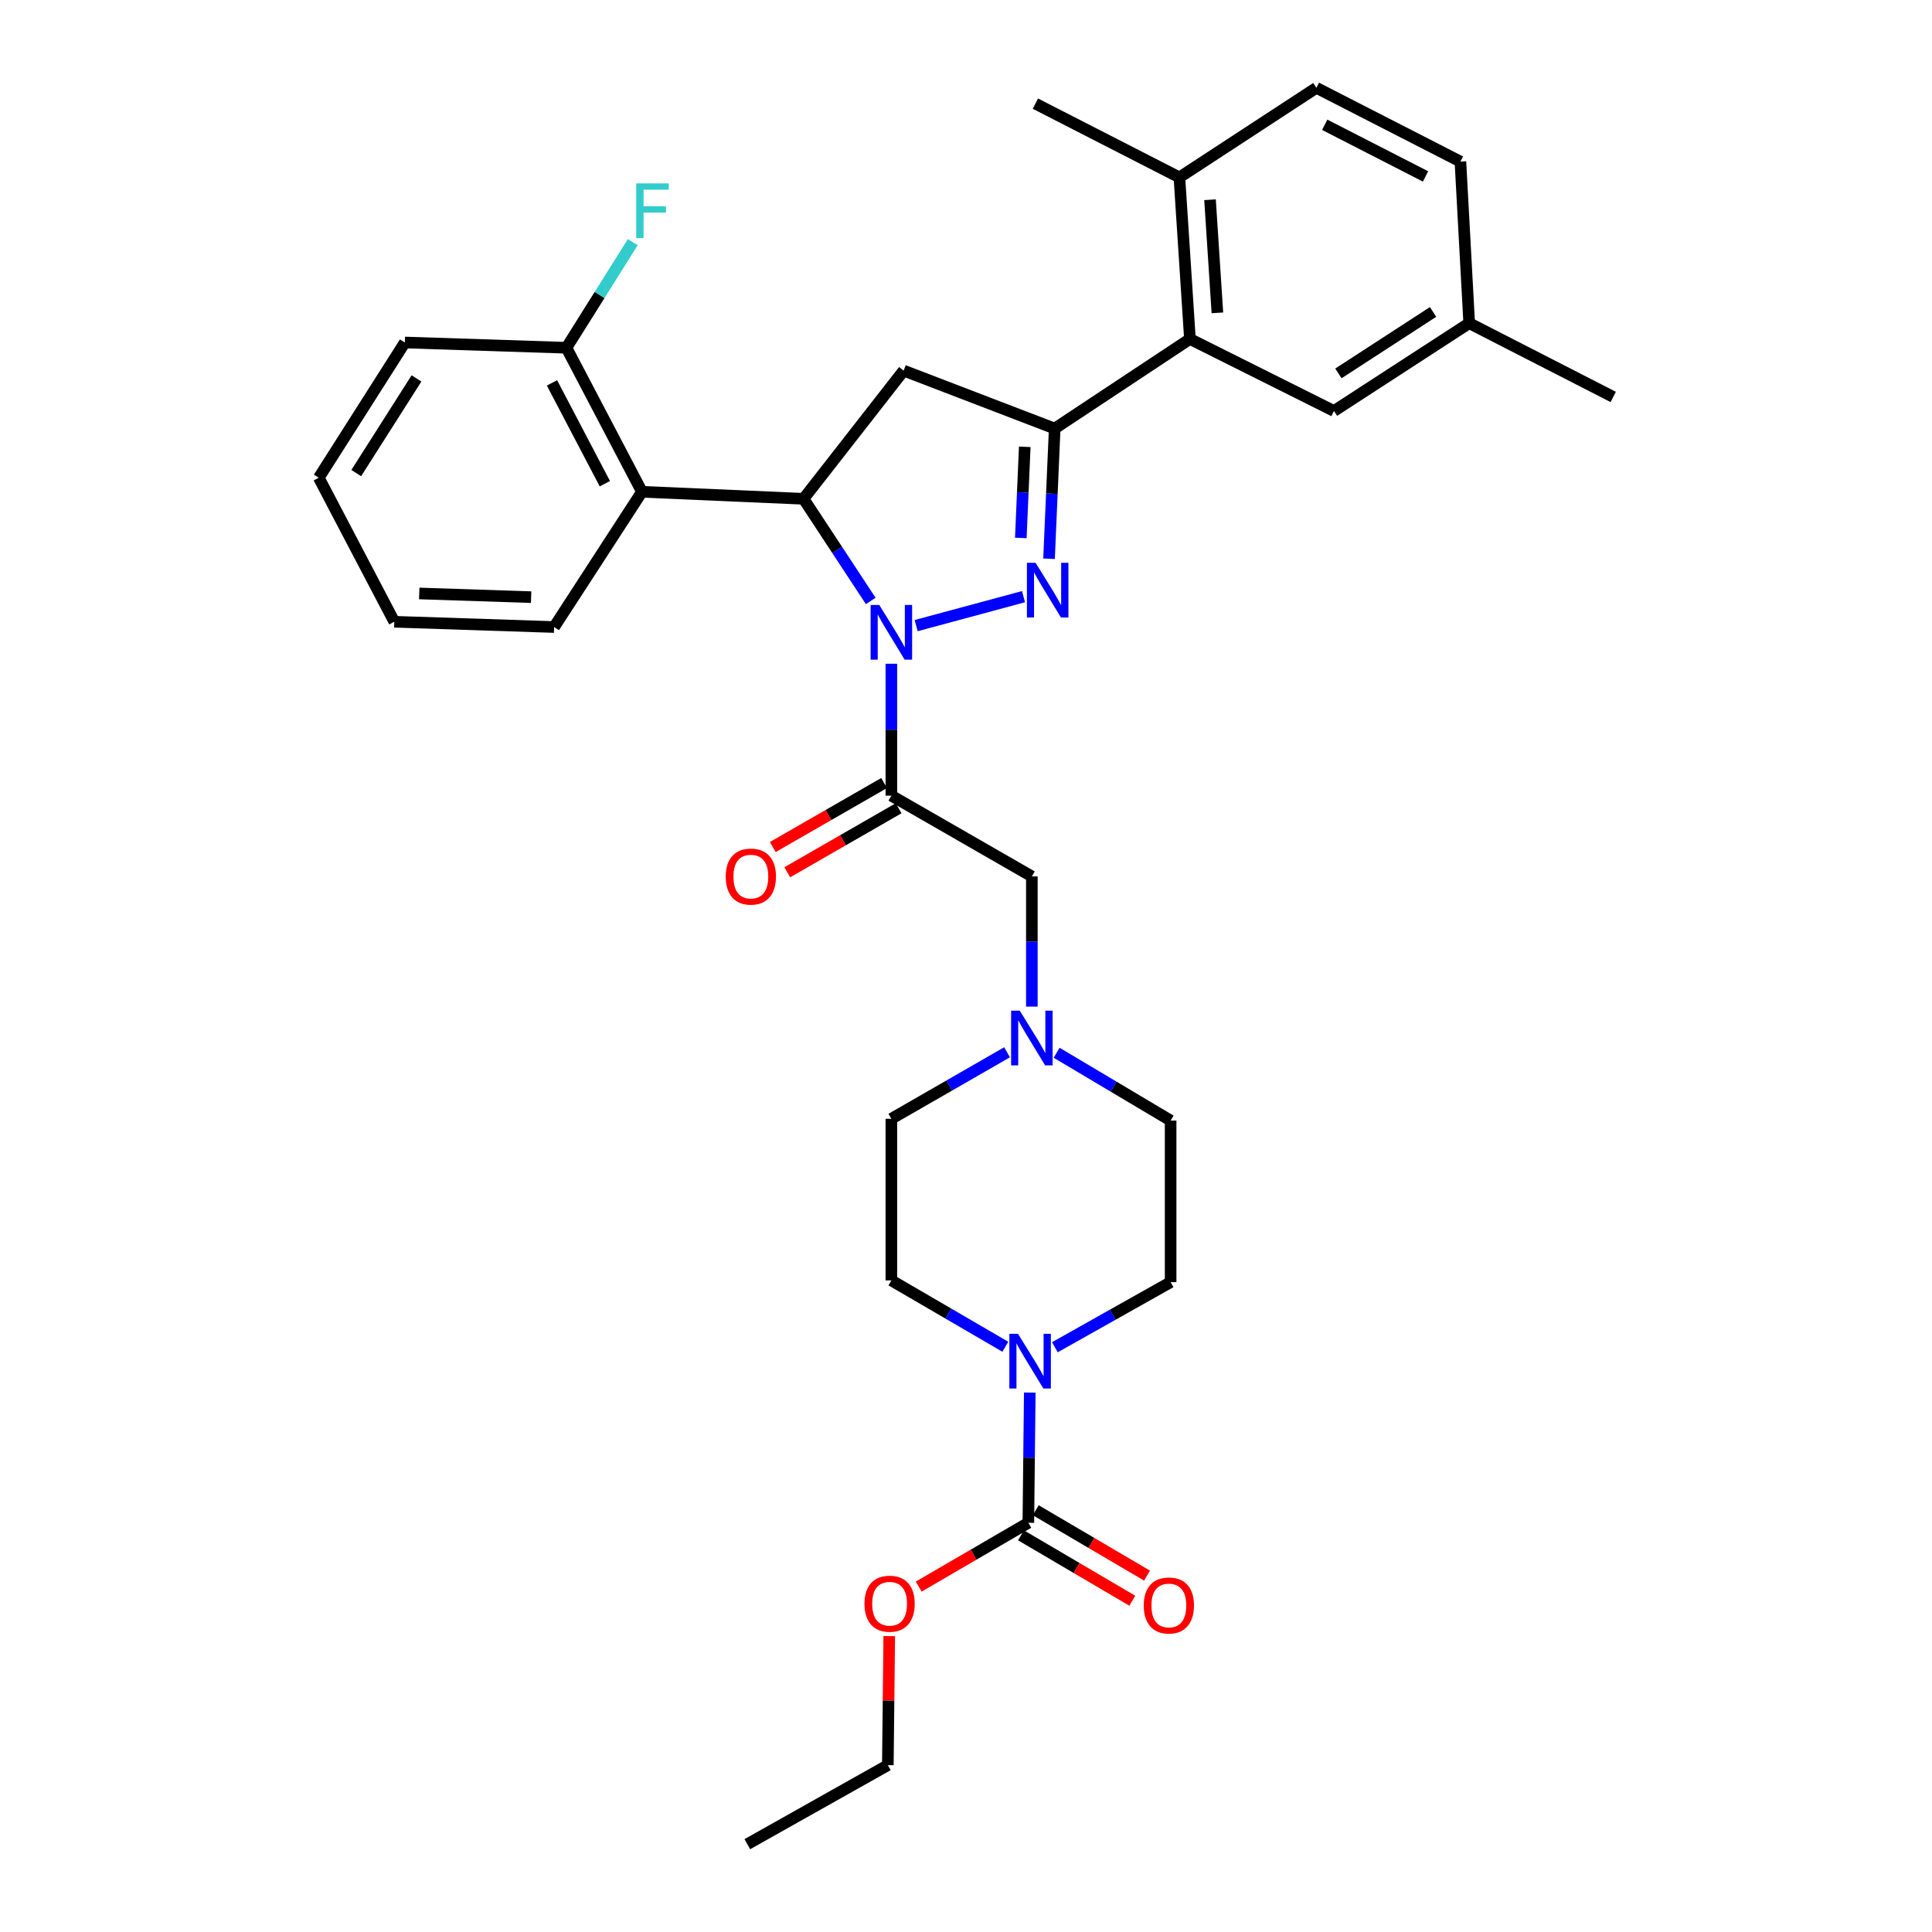 <?xml version='1.0' encoding='iso-8859-1'?>
<svg version='1.1' baseProfile='full'
              xmlns='http://www.w3.org/2000/svg'
                      xmlns:rdkit='http://www.rdkit.org/xml'
                      xmlns:xlink='http://www.w3.org/1999/xlink'
                  xml:space='preserve'
width='1000px' height='1000px' viewBox='0 0 1000 1000'>
<!-- END OF HEADER -->
<rect style='opacity:1.0;fill:#FFFFFF;stroke:none' width='1000' height='1000' x='0' y='0'> </rect>
<path class='bond-0' d='M 546.917,544.908 L 576.414,562.454' style='fill:none;fill-rule:evenodd;stroke:#0000FF;stroke-width:6px;stroke-linecap:butt;stroke-linejoin:miter;stroke-opacity:1' />
<path class='bond-0' d='M 576.414,562.454 L 605.912,580.001' style='fill:none;fill-rule:evenodd;stroke:#000000;stroke-width:6px;stroke-linecap:butt;stroke-linejoin:miter;stroke-opacity:1' />
<path class='bond-1' d='M 534.088,521.025 L 534.088,487.33' style='fill:none;fill-rule:evenodd;stroke:#0000FF;stroke-width:6px;stroke-linecap:butt;stroke-linejoin:miter;stroke-opacity:1' />
<path class='bond-1' d='M 534.088,487.33 L 534.088,453.635' style='fill:none;fill-rule:evenodd;stroke:#000000;stroke-width:6px;stroke-linecap:butt;stroke-linejoin:miter;stroke-opacity:1' />
<path class='bond-2' d='M 521.25,544.657 L 491.309,561.873' style='fill:none;fill-rule:evenodd;stroke:#0000FF;stroke-width:6px;stroke-linecap:butt;stroke-linejoin:miter;stroke-opacity:1' />
<path class='bond-2' d='M 491.309,561.873 L 461.368,579.088' style='fill:none;fill-rule:evenodd;stroke:#000000;stroke-width:6px;stroke-linecap:butt;stroke-linejoin:miter;stroke-opacity:1' />
<path class='bond-3' d='M 534.088,453.635 L 461.368,411.823' style='fill:none;fill-rule:evenodd;stroke:#000000;stroke-width:6px;stroke-linecap:butt;stroke-linejoin:miter;stroke-opacity:1' />
<path class='bond-4' d='M 457.614,405.293 L 428.798,421.859' style='fill:none;fill-rule:evenodd;stroke:#000000;stroke-width:6px;stroke-linecap:butt;stroke-linejoin:miter;stroke-opacity:1' />
<path class='bond-4' d='M 428.798,421.859 L 399.983,438.425' style='fill:none;fill-rule:evenodd;stroke:#FF0000;stroke-width:6px;stroke-linecap:butt;stroke-linejoin:miter;stroke-opacity:1' />
<path class='bond-4' d='M 465.122,418.353 L 436.307,434.919' style='fill:none;fill-rule:evenodd;stroke:#000000;stroke-width:6px;stroke-linecap:butt;stroke-linejoin:miter;stroke-opacity:1' />
<path class='bond-4' d='M 436.307,434.919 L 407.491,451.485' style='fill:none;fill-rule:evenodd;stroke:#FF0000;stroke-width:6px;stroke-linecap:butt;stroke-linejoin:miter;stroke-opacity:1' />
<path class='bond-5' d='M 461.368,411.823 L 461.368,377.687' style='fill:none;fill-rule:evenodd;stroke:#000000;stroke-width:6px;stroke-linecap:butt;stroke-linejoin:miter;stroke-opacity:1' />
<path class='bond-5' d='M 461.368,377.687 L 461.368,343.551' style='fill:none;fill-rule:evenodd;stroke:#0000FF;stroke-width:6px;stroke-linecap:butt;stroke-linejoin:miter;stroke-opacity:1' />
<path class='bond-6' d='M 532.271,788.183 L 532.639,754.488' style='fill:none;fill-rule:evenodd;stroke:#000000;stroke-width:6px;stroke-linecap:butt;stroke-linejoin:miter;stroke-opacity:1' />
<path class='bond-6' d='M 532.639,754.488 L 533.006,720.793' style='fill:none;fill-rule:evenodd;stroke:#0000FF;stroke-width:6px;stroke-linecap:butt;stroke-linejoin:miter;stroke-opacity:1' />
<path class='bond-7' d='M 528.456,794.678 L 557.266,811.602' style='fill:none;fill-rule:evenodd;stroke:#000000;stroke-width:6px;stroke-linecap:butt;stroke-linejoin:miter;stroke-opacity:1' />
<path class='bond-7' d='M 557.266,811.602 L 586.075,828.527' style='fill:none;fill-rule:evenodd;stroke:#FF0000;stroke-width:6px;stroke-linecap:butt;stroke-linejoin:miter;stroke-opacity:1' />
<path class='bond-7' d='M 536.087,781.689 L 564.896,798.613' style='fill:none;fill-rule:evenodd;stroke:#000000;stroke-width:6px;stroke-linecap:butt;stroke-linejoin:miter;stroke-opacity:1' />
<path class='bond-7' d='M 564.896,798.613 L 593.706,815.538' style='fill:none;fill-rule:evenodd;stroke:#FF0000;stroke-width:6px;stroke-linecap:butt;stroke-linejoin:miter;stroke-opacity:1' />
<path class='bond-8' d='M 532.271,788.183 L 503.902,804.7' style='fill:none;fill-rule:evenodd;stroke:#000000;stroke-width:6px;stroke-linecap:butt;stroke-linejoin:miter;stroke-opacity:1' />
<path class='bond-8' d='M 503.902,804.7 L 475.533,821.217' style='fill:none;fill-rule:evenodd;stroke:#FF0000;stroke-width:6px;stroke-linecap:butt;stroke-linejoin:miter;stroke-opacity:1' />
<path class='bond-9' d='M 520.366,697.08 L 490.867,679.905' style='fill:none;fill-rule:evenodd;stroke:#0000FF;stroke-width:6px;stroke-linecap:butt;stroke-linejoin:miter;stroke-opacity:1' />
<path class='bond-9' d='M 490.867,679.905 L 461.368,662.73' style='fill:none;fill-rule:evenodd;stroke:#000000;stroke-width:6px;stroke-linecap:butt;stroke-linejoin:miter;stroke-opacity:1' />
<path class='bond-10' d='M 546.01,697.328 L 575.961,680.481' style='fill:none;fill-rule:evenodd;stroke:#0000FF;stroke-width:6px;stroke-linecap:butt;stroke-linejoin:miter;stroke-opacity:1' />
<path class='bond-10' d='M 575.961,680.481 L 605.912,663.634' style='fill:none;fill-rule:evenodd;stroke:#000000;stroke-width:6px;stroke-linecap:butt;stroke-linejoin:miter;stroke-opacity:1' />
<path class='bond-11' d='M 474.203,323.816 L 529.77,308.831' style='fill:none;fill-rule:evenodd;stroke:#0000FF;stroke-width:6px;stroke-linecap:butt;stroke-linejoin:miter;stroke-opacity:1' />
<path class='bond-12' d='M 450.691,311.05 L 433.299,284.616' style='fill:none;fill-rule:evenodd;stroke:#0000FF;stroke-width:6px;stroke-linecap:butt;stroke-linejoin:miter;stroke-opacity:1' />
<path class='bond-12' d='M 433.299,284.616 L 415.907,258.182' style='fill:none;fill-rule:evenodd;stroke:#000000;stroke-width:6px;stroke-linecap:butt;stroke-linejoin:miter;stroke-opacity:1' />
<path class='bond-13' d='M 542.978,289.206 L 544.442,255.512' style='fill:none;fill-rule:evenodd;stroke:#0000FF;stroke-width:6px;stroke-linecap:butt;stroke-linejoin:miter;stroke-opacity:1' />
<path class='bond-13' d='M 544.442,255.512 L 545.905,221.818' style='fill:none;fill-rule:evenodd;stroke:#000000;stroke-width:6px;stroke-linecap:butt;stroke-linejoin:miter;stroke-opacity:1' />
<path class='bond-13' d='M 528.367,278.444 L 529.391,254.858' style='fill:none;fill-rule:evenodd;stroke:#0000FF;stroke-width:6px;stroke-linecap:butt;stroke-linejoin:miter;stroke-opacity:1' />
<path class='bond-13' d='M 529.391,254.858 L 530.416,231.272' style='fill:none;fill-rule:evenodd;stroke:#000000;stroke-width:6px;stroke-linecap:butt;stroke-linejoin:miter;stroke-opacity:1' />
<path class='bond-14' d='M 545.905,221.818 L 615.904,175.453' style='fill:none;fill-rule:evenodd;stroke:#000000;stroke-width:6px;stroke-linecap:butt;stroke-linejoin:miter;stroke-opacity:1' />
<path class='bond-15' d='M 545.905,221.818 L 467.729,191.823' style='fill:none;fill-rule:evenodd;stroke:#000000;stroke-width:6px;stroke-linecap:butt;stroke-linejoin:miter;stroke-opacity:1' />
<path class='bond-16' d='M 467.729,191.823 L 415.907,258.182' style='fill:none;fill-rule:evenodd;stroke:#000000;stroke-width:6px;stroke-linecap:butt;stroke-linejoin:miter;stroke-opacity:1' />
<path class='bond-17' d='M 415.907,258.182 L 332.274,254.549' style='fill:none;fill-rule:evenodd;stroke:#000000;stroke-width:6px;stroke-linecap:butt;stroke-linejoin:miter;stroke-opacity:1' />
<path class='bond-18' d='M 681.36,45.455 L 755.904,83.643' style='fill:none;fill-rule:evenodd;stroke:#000000;stroke-width:6px;stroke-linecap:butt;stroke-linejoin:miter;stroke-opacity:1' />
<path class='bond-18' d='M 685.673,64.59 L 737.853,91.322' style='fill:none;fill-rule:evenodd;stroke:#000000;stroke-width:6px;stroke-linecap:butt;stroke-linejoin:miter;stroke-opacity:1' />
<path class='bond-19' d='M 681.36,45.455 L 610.456,91.82' style='fill:none;fill-rule:evenodd;stroke:#000000;stroke-width:6px;stroke-linecap:butt;stroke-linejoin:miter;stroke-opacity:1' />
<path class='bond-20' d='M 610.456,91.82 L 615.904,175.453' style='fill:none;fill-rule:evenodd;stroke:#000000;stroke-width:6px;stroke-linecap:butt;stroke-linejoin:miter;stroke-opacity:1' />
<path class='bond-20' d='M 626.306,103.385 L 630.12,161.928' style='fill:none;fill-rule:evenodd;stroke:#000000;stroke-width:6px;stroke-linecap:butt;stroke-linejoin:miter;stroke-opacity:1' />
<path class='bond-21' d='M 610.456,91.82 L 535.912,53.64' style='fill:none;fill-rule:evenodd;stroke:#000000;stroke-width:6px;stroke-linecap:butt;stroke-linejoin:miter;stroke-opacity:1' />
<path class='bond-22' d='M 209.549,177.277 L 165,247.277' style='fill:none;fill-rule:evenodd;stroke:#000000;stroke-width:6px;stroke-linecap:butt;stroke-linejoin:miter;stroke-opacity:1' />
<path class='bond-22' d='M 215.575,195.865 L 184.391,244.865' style='fill:none;fill-rule:evenodd;stroke:#000000;stroke-width:6px;stroke-linecap:butt;stroke-linejoin:miter;stroke-opacity:1' />
<path class='bond-23' d='M 209.549,177.277 L 293.181,180.005' style='fill:none;fill-rule:evenodd;stroke:#000000;stroke-width:6px;stroke-linecap:butt;stroke-linejoin:miter;stroke-opacity:1' />
<path class='bond-24' d='M 165,247.277 L 204.092,321.821' style='fill:none;fill-rule:evenodd;stroke:#000000;stroke-width:6px;stroke-linecap:butt;stroke-linejoin:miter;stroke-opacity:1' />
<path class='bond-25' d='M 204.092,321.821 L 286.821,324.549' style='fill:none;fill-rule:evenodd;stroke:#000000;stroke-width:6px;stroke-linecap:butt;stroke-linejoin:miter;stroke-opacity:1' />
<path class='bond-25' d='M 216.998,307.174 L 274.908,309.084' style='fill:none;fill-rule:evenodd;stroke:#000000;stroke-width:6px;stroke-linecap:butt;stroke-linejoin:miter;stroke-opacity:1' />
<path class='bond-26' d='M 286.821,324.549 L 332.274,254.549' style='fill:none;fill-rule:evenodd;stroke:#000000;stroke-width:6px;stroke-linecap:butt;stroke-linejoin:miter;stroke-opacity:1' />
<path class='bond-27' d='M 332.274,254.549 L 293.181,180.005' style='fill:none;fill-rule:evenodd;stroke:#000000;stroke-width:6px;stroke-linecap:butt;stroke-linejoin:miter;stroke-opacity:1' />
<path class='bond-27' d='M 313.069,250.364 L 285.704,198.183' style='fill:none;fill-rule:evenodd;stroke:#000000;stroke-width:6px;stroke-linecap:butt;stroke-linejoin:miter;stroke-opacity:1' />
<path class='bond-28' d='M 293.181,180.005 L 310.35,152.676' style='fill:none;fill-rule:evenodd;stroke:#000000;stroke-width:6px;stroke-linecap:butt;stroke-linejoin:miter;stroke-opacity:1' />
<path class='bond-28' d='M 310.35,152.676 L 327.519,125.347' style='fill:none;fill-rule:evenodd;stroke:#33CCCC;stroke-width:6px;stroke-linecap:butt;stroke-linejoin:miter;stroke-opacity:1' />
<path class='bond-29' d='M 615.904,175.453 L 690.457,212.729' style='fill:none;fill-rule:evenodd;stroke:#000000;stroke-width:6px;stroke-linecap:butt;stroke-linejoin:miter;stroke-opacity:1' />
<path class='bond-30' d='M 690.457,212.729 L 760.456,167.276' style='fill:none;fill-rule:evenodd;stroke:#000000;stroke-width:6px;stroke-linecap:butt;stroke-linejoin:miter;stroke-opacity:1' />
<path class='bond-30' d='M 692.753,193.276 L 741.752,161.459' style='fill:none;fill-rule:evenodd;stroke:#000000;stroke-width:6px;stroke-linecap:butt;stroke-linejoin:miter;stroke-opacity:1' />
<path class='bond-31' d='M 755.904,83.643 L 760.456,167.276' style='fill:none;fill-rule:evenodd;stroke:#000000;stroke-width:6px;stroke-linecap:butt;stroke-linejoin:miter;stroke-opacity:1' />
<path class='bond-32' d='M 760.456,167.276 L 835,205.456' style='fill:none;fill-rule:evenodd;stroke:#000000;stroke-width:6px;stroke-linecap:butt;stroke-linejoin:miter;stroke-opacity:1' />
<path class='bond-33' d='M 460.272,846.847 L 459.908,880.242' style='fill:none;fill-rule:evenodd;stroke:#FF0000;stroke-width:6px;stroke-linecap:butt;stroke-linejoin:miter;stroke-opacity:1' />
<path class='bond-33' d='M 459.908,880.242 L 459.544,913.637' style='fill:none;fill-rule:evenodd;stroke:#000000;stroke-width:6px;stroke-linecap:butt;stroke-linejoin:miter;stroke-opacity:1' />
<path class='bond-34' d='M 461.368,662.73 L 461.368,579.088' style='fill:none;fill-rule:evenodd;stroke:#000000;stroke-width:6px;stroke-linecap:butt;stroke-linejoin:miter;stroke-opacity:1' />
<path class='bond-35' d='M 605.912,663.634 L 605.912,580.001' style='fill:none;fill-rule:evenodd;stroke:#000000;stroke-width:6px;stroke-linecap:butt;stroke-linejoin:miter;stroke-opacity:1' />
<path class='bond-36' d='M 459.544,913.637 L 386.816,954.545' style='fill:none;fill-rule:evenodd;stroke:#000000;stroke-width:6px;stroke-linecap:butt;stroke-linejoin:miter;stroke-opacity:1' />
<path  class='atom-0' d='M 527.828 523.116
L 537.108 538.116
Q 538.028 539.596, 539.508 542.276
Q 540.988 544.956, 541.068 545.116
L 541.068 523.116
L 544.828 523.116
L 544.828 551.436
L 540.948 551.436
L 530.988 535.036
Q 529.828 533.116, 528.588 530.916
Q 527.388 528.716, 527.028 528.036
L 527.028 551.436
L 523.348 551.436
L 523.348 523.116
L 527.828 523.116
' fill='#0000FF'/>
<path  class='atom-4' d='M 375.64 453.715
Q 375.64 446.915, 379 443.115
Q 382.36 439.315, 388.64 439.315
Q 394.92 439.315, 398.28 443.115
Q 401.64 446.915, 401.64 453.715
Q 401.64 460.595, 398.24 464.515
Q 394.84 468.395, 388.64 468.395
Q 382.4 468.395, 379 464.515
Q 375.64 460.635, 375.64 453.715
M 388.64 465.195
Q 392.96 465.195, 395.28 462.315
Q 397.64 459.395, 397.64 453.715
Q 397.64 448.155, 395.28 445.355
Q 392.96 442.515, 388.64 442.515
Q 384.32 442.515, 381.96 445.315
Q 379.64 448.115, 379.64 453.715
Q 379.64 459.435, 381.96 462.315
Q 384.32 465.195, 388.64 465.195
' fill='#FF0000'/>
<path  class='atom-5' d='M 526.924 690.382
L 536.204 705.382
Q 537.124 706.862, 538.604 709.542
Q 540.084 712.222, 540.164 712.382
L 540.164 690.382
L 543.924 690.382
L 543.924 718.702
L 540.044 718.702
L 530.084 702.302
Q 528.924 700.382, 527.684 698.182
Q 526.484 695.982, 526.124 695.302
L 526.124 718.702
L 522.444 718.702
L 522.444 690.382
L 526.924 690.382
' fill='#0000FF'/>
<path  class='atom-6' d='M 455.108 313.117
L 464.388 328.117
Q 465.308 329.597, 466.788 332.277
Q 468.268 334.957, 468.348 335.117
L 468.348 313.117
L 472.108 313.117
L 472.108 341.437
L 468.228 341.437
L 458.268 325.037
Q 457.108 323.117, 455.868 320.917
Q 454.668 318.717, 454.308 318.037
L 454.308 341.437
L 450.628 341.437
L 450.628 313.117
L 455.108 313.117
' fill='#0000FF'/>
<path  class='atom-7' d='M 536.013 291.299
L 545.293 306.299
Q 546.213 307.779, 547.693 310.459
Q 549.173 313.139, 549.253 313.299
L 549.253 291.299
L 553.013 291.299
L 553.013 319.619
L 549.133 319.619
L 539.173 303.219
Q 538.013 301.299, 536.773 299.099
Q 535.573 296.899, 535.213 296.219
L 535.213 319.619
L 531.533 319.619
L 531.533 291.299
L 536.013 291.299
' fill='#0000FF'/>
<path  class='atom-19' d='M 329.31 94.934
L 346.15 94.934
L 346.15 98.174
L 333.11 98.174
L 333.11 106.774
L 344.71 106.774
L 344.71 110.054
L 333.11 110.054
L 333.11 123.254
L 329.31 123.254
L 329.31 94.934
' fill='#33CCCC'/>
<path  class='atom-26' d='M 591.999 830.988
Q 591.999 824.188, 595.359 820.388
Q 598.719 816.588, 604.999 816.588
Q 611.279 816.588, 614.639 820.388
Q 617.999 824.188, 617.999 830.988
Q 617.999 837.868, 614.599 841.788
Q 611.199 845.668, 604.999 845.668
Q 598.759 845.668, 595.359 841.788
Q 591.999 837.908, 591.999 830.988
M 604.999 842.468
Q 609.319 842.468, 611.639 839.588
Q 613.999 836.668, 613.999 830.988
Q 613.999 825.428, 611.639 822.628
Q 609.319 819.788, 604.999 819.788
Q 600.679 819.788, 598.319 822.588
Q 595.999 825.388, 595.999 830.988
Q 595.999 836.708, 598.319 839.588
Q 600.679 842.468, 604.999 842.468
' fill='#FF0000'/>
<path  class='atom-27' d='M 447.456 830.076
Q 447.456 823.276, 450.816 819.476
Q 454.176 815.676, 460.456 815.676
Q 466.736 815.676, 470.096 819.476
Q 473.456 823.276, 473.456 830.076
Q 473.456 836.956, 470.056 840.876
Q 466.656 844.756, 460.456 844.756
Q 454.216 844.756, 450.816 840.876
Q 447.456 836.996, 447.456 830.076
M 460.456 841.556
Q 464.776 841.556, 467.096 838.676
Q 469.456 835.756, 469.456 830.076
Q 469.456 824.516, 467.096 821.716
Q 464.776 818.876, 460.456 818.876
Q 456.136 818.876, 453.776 821.676
Q 451.456 824.476, 451.456 830.076
Q 451.456 835.796, 453.776 838.676
Q 456.136 841.556, 460.456 841.556
' fill='#FF0000'/>
</svg>
